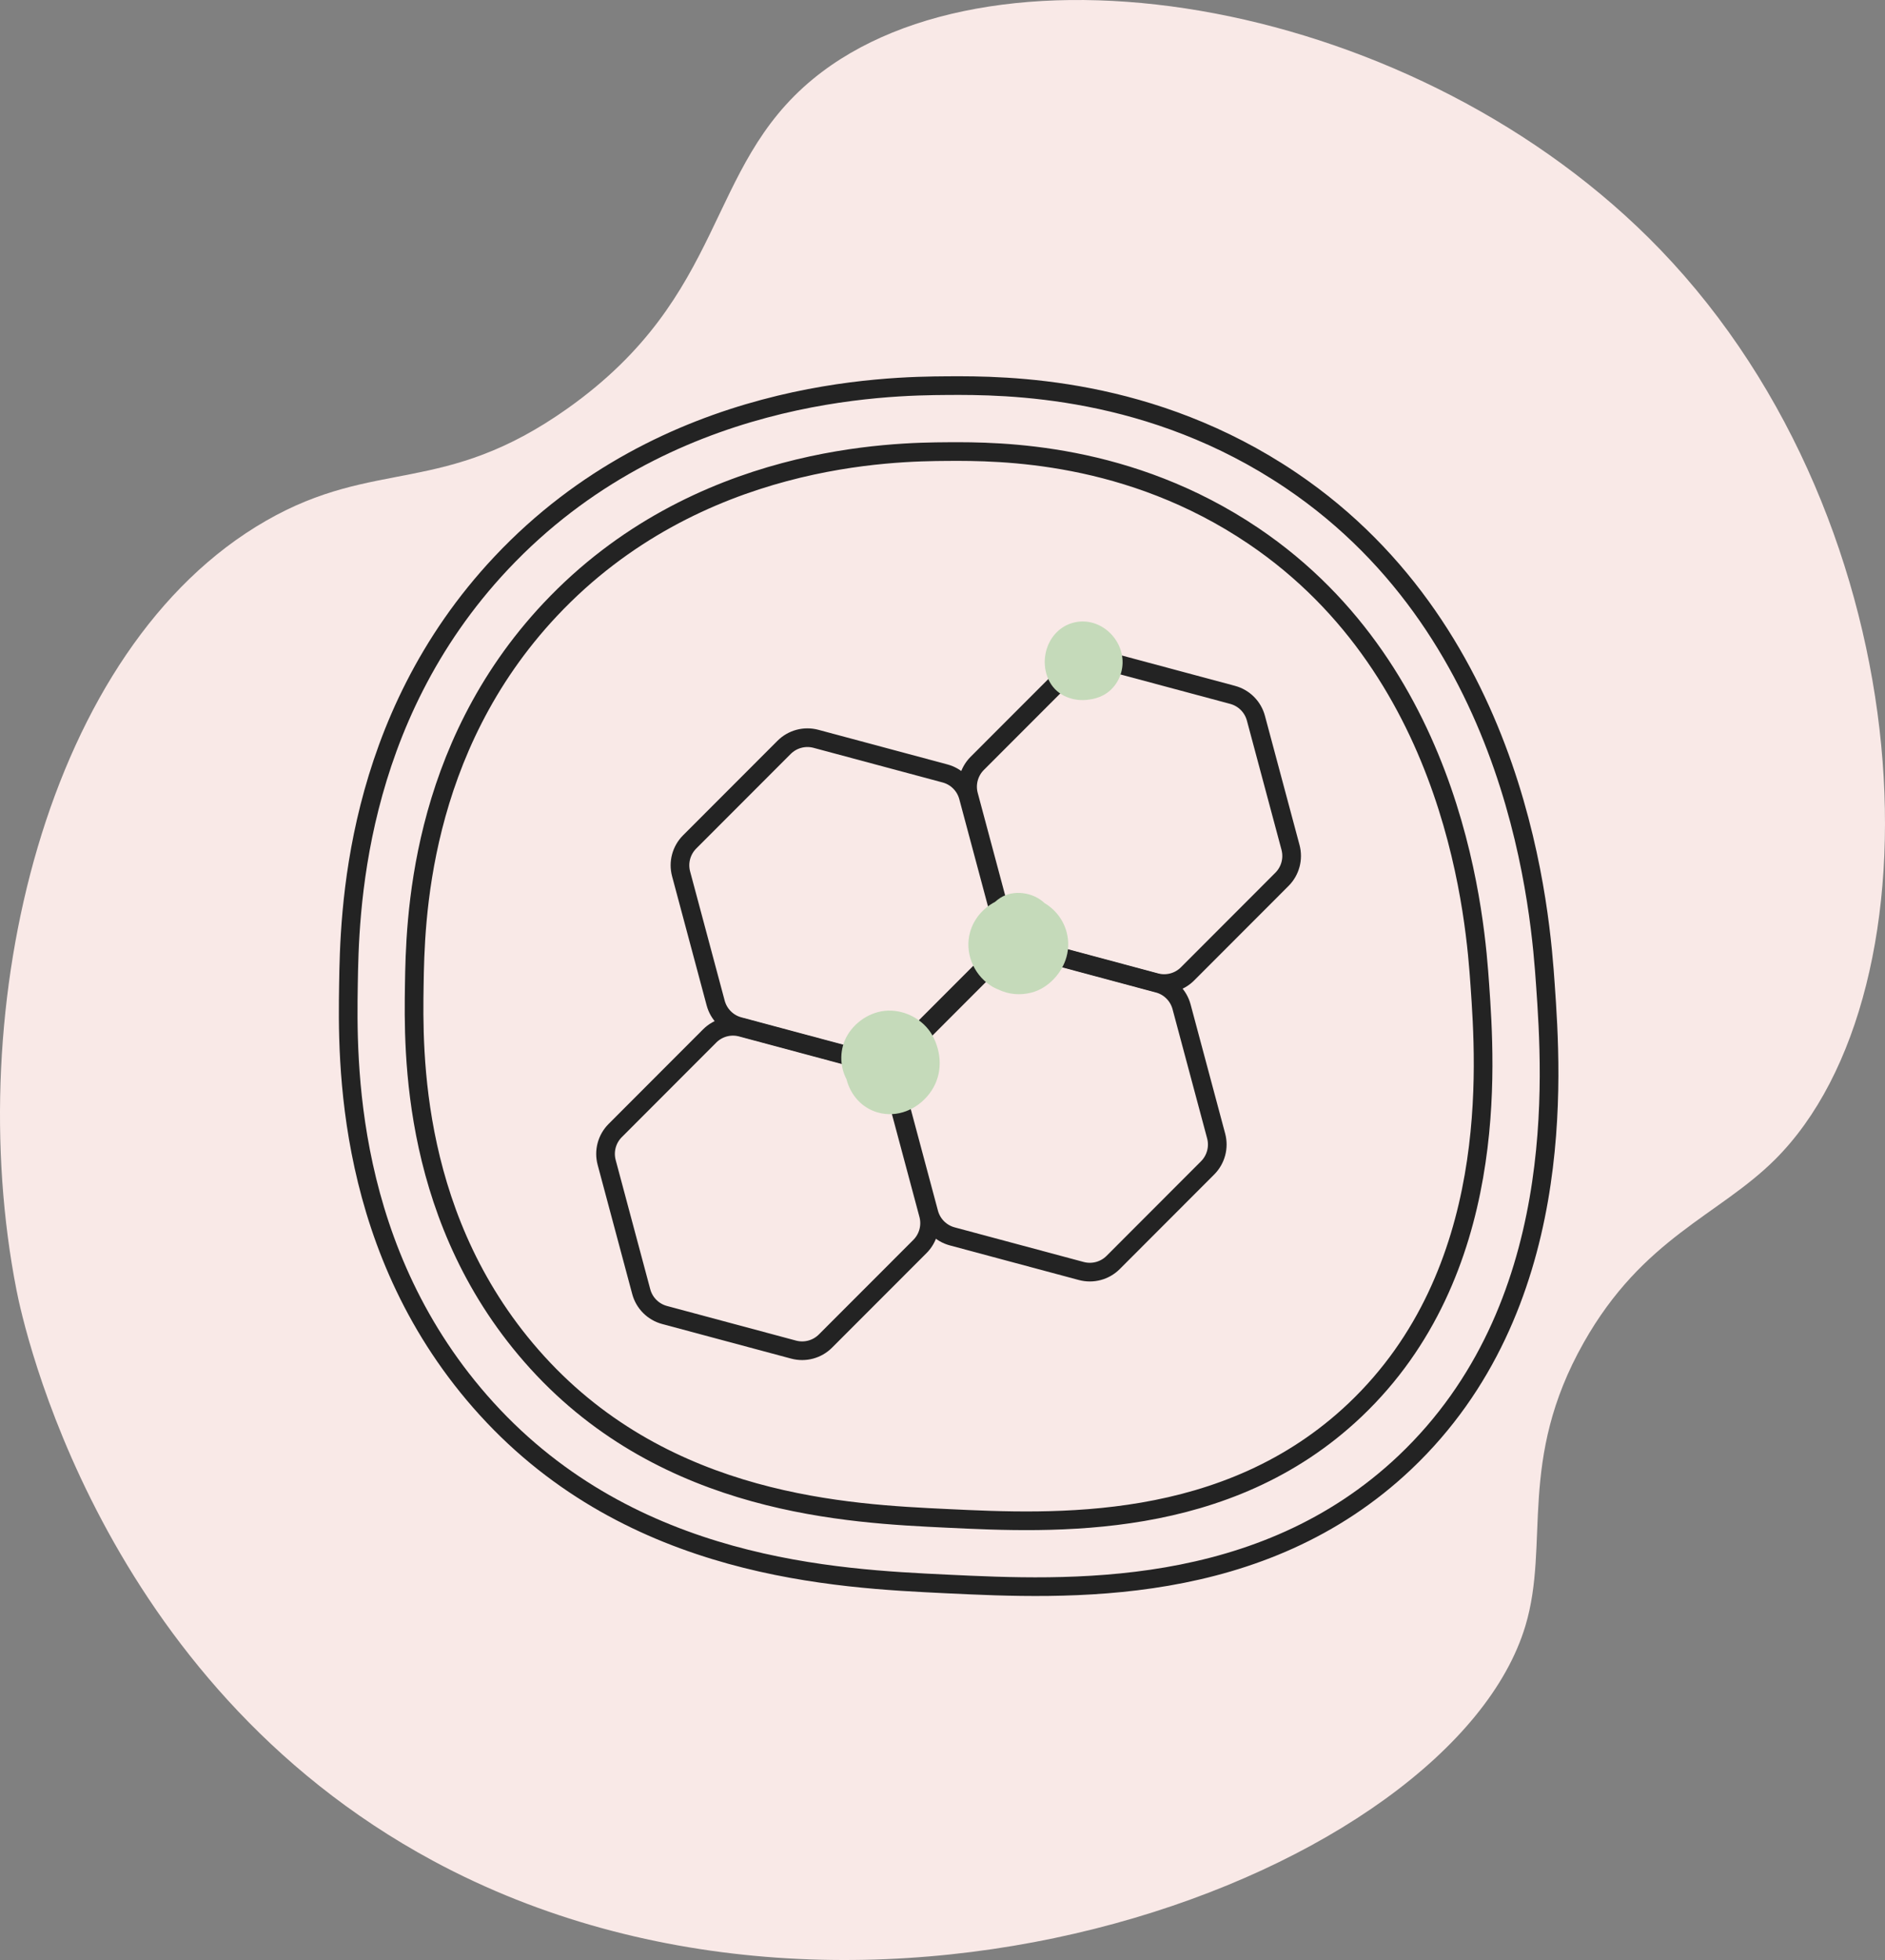 <svg xmlns="http://www.w3.org/2000/svg" width="101" height="105" viewBox="0 0 101 105" fill="none"><rect x="0" y="0" width="101" height="105" fill="#808080" stroke="none"/><g clip-path="url(#clip0_299_13344)"><path d="M30.422 21.873C23.749 26.611 20.155 24.51 14.252 27.899C2.44 34.681 -2.087 53.967 0.885 69.119C1.244 70.949 5.315 90.038 23.2 99.685C46.499 112.252 77.782 100.283 81.734 87.093C83.057 82.678 81.285 78.238 84.861 71.918C88.036 66.305 92.08 65.129 95.101 62.124C104.206 53.067 103.229 28.188 88.957 13.37C76.005 -0.076 53.427 -3.865 43.574 4.222C37.746 9.004 38.989 15.79 30.422 21.873Z" fill="#F9E9E7"></path><path d="M53.437 51.288L48.378 56.353C47.93 56.801 47.756 57.453 47.92 58.064L49.772 64.983C49.935 65.594 50.412 66.072 51.023 66.235L57.935 68.089C58.546 68.253 59.198 68.079 59.645 67.631L64.704 62.566C65.151 62.118 65.326 61.467 65.162 60.855L63.31 53.937C63.147 53.325 62.67 52.847 62.059 52.684L55.147 50.83C54.536 50.666 53.884 50.841 53.437 51.288V51.288Z" stroke="#232323" stroke-miterlimit="10" stroke-linecap="round"></path><path d="M38.023 55.499L32.964 60.564C32.516 61.012 32.342 61.664 32.506 62.275L34.358 69.194C34.521 69.805 34.998 70.282 35.609 70.446L42.521 72.3C43.132 72.464 43.784 72.289 44.23 71.841L49.29 66.777C49.737 66.329 49.912 65.677 49.748 65.066L47.896 58.148C47.732 57.536 47.255 57.059 46.645 56.895L39.733 55.041C39.122 54.877 38.47 55.051 38.023 55.499V55.499Z" stroke="#232323" stroke-miterlimit="10" stroke-linecap="round"></path><path d="M57.422 35.83L52.362 40.894C51.915 41.342 51.74 41.994 51.904 42.605L53.756 49.523C53.92 50.135 54.397 50.613 55.008 50.776L61.919 52.63C62.53 52.794 63.182 52.62 63.629 52.172L68.688 47.107C69.136 46.659 69.31 46.008 69.147 45.396L67.294 38.478C67.131 37.866 66.654 37.389 66.043 37.225L59.131 35.371C58.52 35.207 57.868 35.382 57.422 35.83V35.83Z" stroke="#232323" stroke-miterlimit="10" stroke-linecap="round"></path><path d="M42.012 40.038L36.952 45.103C36.505 45.551 36.33 46.203 36.494 46.814L38.346 53.733C38.51 54.344 38.986 54.822 39.598 54.985L46.509 56.839C47.12 57.003 47.772 56.828 48.219 56.381L53.278 51.316C53.726 50.868 53.9 50.217 53.736 49.605L51.884 42.687C51.721 42.075 51.244 41.597 50.633 41.434L43.721 39.58C43.11 39.416 42.458 39.591 42.012 40.038V40.038Z" stroke="#232323" stroke-miterlimit="10" stroke-linecap="round"></path><path d="M47.761 54.141C46.806 54.098 45.876 54.653 45.399 55.468C44.979 56.185 44.978 57.097 45.357 57.819C45.571 58.65 46.163 59.347 47.027 59.595C48.077 59.897 49.144 59.436 49.788 58.602C50.469 57.721 50.506 56.598 50.036 55.614C49.622 54.746 48.711 54.184 47.762 54.141H47.761Z" fill="#C5DABA"></path><path d="M56.241 48.565C56.154 48.498 56.063 48.436 55.969 48.381C55.361 47.796 54.302 47.645 53.596 48.1C53.494 48.167 53.4 48.239 53.313 48.317C52.678 48.648 52.181 49.224 51.981 49.923C51.673 51.006 52.142 52.174 53.066 52.789C53.203 52.881 53.347 52.954 53.494 53.01C54.026 53.27 54.646 53.335 55.265 53.175C56.162 52.943 56.902 52.144 57.145 51.261C57.421 50.256 57.056 49.198 56.24 48.566L56.241 48.565Z" fill="#C5DABA"></path><path d="M57.48 33.367C56.142 33.743 55.609 35.371 56.247 36.537C56.661 37.296 57.555 37.609 58.371 37.475C58.614 37.446 58.856 37.374 59.088 37.257C59.734 36.931 60.136 36.233 60.149 35.515C60.175 34.139 58.839 32.985 57.481 33.367H57.48Z" fill="#C5DABA"></path><path d="M79.291 52.766C79.595 57.112 80.368 68.168 72.602 75.537C65.727 82.06 56.455 81.615 50.745 81.341C45.499 81.09 35.758 80.653 28.791 72.991C21.997 65.52 22.142 56.318 22.198 52.767C22.249 49.47 22.396 40.187 29.488 32.648C37.352 24.289 47.985 24.211 50.745 24.192C53.612 24.17 60.496 24.213 67.161 28.712C78.159 36.138 79.071 49.624 79.291 52.766Z" stroke="#232323" stroke-miterlimit="10" stroke-linecap="round"></path><path d="M82.804 52.757C83.145 57.639 84.013 70.058 75.289 78.334C67.566 85.662 57.151 85.162 50.737 84.855C44.846 84.572 33.903 84.081 26.077 75.474C18.445 67.082 18.607 56.746 18.67 52.757C18.728 49.054 18.893 38.625 26.86 30.158C35.693 20.768 47.637 20.682 50.737 20.659C53.958 20.635 61.691 20.683 69.178 25.737C81.532 34.078 82.557 49.227 82.804 52.757V52.757Z" stroke="#232323" stroke-miterlimit="10" stroke-linecap="round"></path></g><defs><clipPath id="clip0_299_13344"><rect width="101" height="105" fill="white"></rect></clipPath></defs></svg>